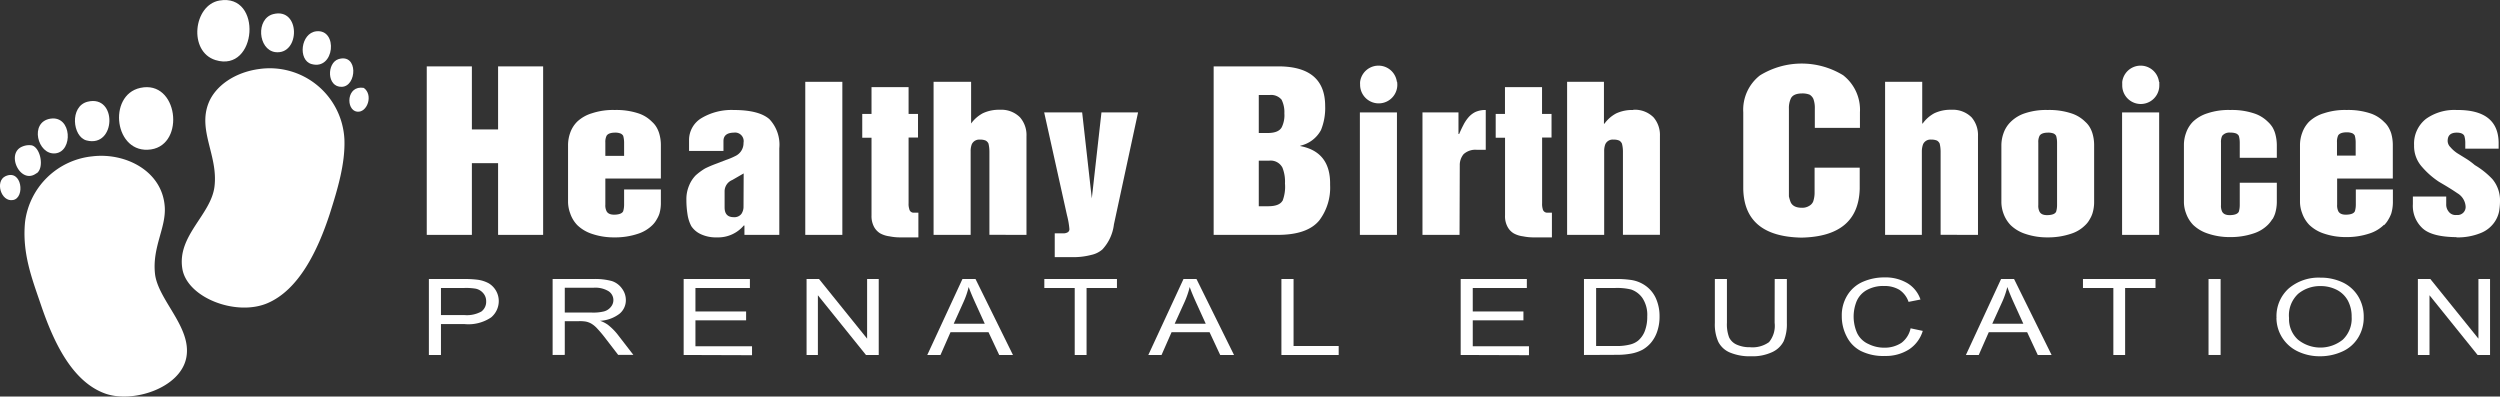 <svg viewBox="0 0 329.11 52.2" xmlns="http://www.w3.org/2000/svg"><rect x="0" y="0" width="329.11" height="52.2" fill="#333333" stroke="none"/><defs><style>.cls-1{fill:#fff;}</style></defs><title>Healthy Birth Choices</title><g data-name="Layer 2" id="Layer_2"><g data-name="Layer 1" id="Layer_1-2"><path d="M28.37,7.91c5.5,1.7,6.23-8.83.52-7.84-3.43.59-4.12,6.72-.52,7.84" class="cls-1"></path><path d="M36.22,6.86c3.33.44,3.37-5.94-.26-5-2.3.61-2,4.66.26,5" class="cls-1"></path><path d="M41,8.43c3.06.88,3.53-4.63.64-4.31-2.06.23-2.45,3.79-.64,4.31" class="cls-1"></path><path d="M44.57,7.78C43,8.27,43,11.5,45,11.43S47.17,7,44.57,7.78" class="cls-1"></path><path d="M34.16,9.08c-3.22.42-5.78,2.2-6.69,4.45-1.47,3.65,1.25,6.93.77,11C27.8,28.27,23.31,31,24,35.35c.6,3.83,7.05,6.32,11.19,4.57S41.83,33,43.41,28.16c1-3.15,2.05-6.58,1.93-9.8A9.84,9.84,0,0,0,34.16,9.08" class="cls-1"></path><path d="M19.89,19.67c4.55-.69,3.54-9.19-1.42-8.1-4.37.95-3.42,8.82,1.42,8.1" class="cls-1"></path><path d="M47,14.7c1.35.18,2.18-2.21.89-3.13-2.31-.39-2.39,2.93-.89,3.13" class="cls-1"></path><path d="M11.4,18.49c3.89,1,4.07-6.08.13-5.1-2.39.6-2,4.63-.13,5.1" class="cls-1"></path><path d="M7.29,20.19c2.36-.25,2.18-5-.64-4.57s-1.71,4.82.64,4.57" class="cls-1"></path><path d="M4.85,22.8c1-.76.48-3.35-.65-3.66A2.23,2.23,0,0,0,3,19.27c-2.35.86-.3,5.15,1.81,3.53" class="cls-1"></path><path d="M21.69,27.24c-.31-4.75-5.21-7.18-9.52-6.66A9.93,9.93,0,0,0,3.3,29.21c-.41,4.12.92,7.48,2.06,10.84,1.69,5,4.14,10.2,8.49,11.76,3.6,1.29,9.87-.69,10.67-4.7S20.76,39.49,20.4,36s1.47-6,1.29-8.76" class="cls-1"></path><path d="M.73,23.19c-1.42.64-.61,3.45,1,3.14s1.15-4.11-1-3.14" class="cls-1"></path><polygon points="71.5 30.92 71.5 8.74 65.57 8.74 65.57 17.04 62.12 17.04 62.12 8.74 56.18 8.74 56.18 30.92 62.12 30.92 62.12 21.48 65.57 21.48 65.57 30.92 71.5 30.92" class="cls-1"></polygon><path d="M86.81,28.12A5,5,0,0,0,87,26.66V24.94H82.16v2a3,3,0,0,1-.12.86c-.13.29-.51.44-1.11.46s-.93-.17-1.08-.46a1.68,1.68,0,0,1-.16-.86V23.5H87V19.07a5.33,5.33,0,0,0-.23-1.54,3.67,3.67,0,0,0-.35-.79,2.92,2.92,0,0,0-.58-.7A4.47,4.47,0,0,0,84,14.91a9.26,9.26,0,0,0-3.07-.43,8.79,8.79,0,0,0-3,.43A4.86,4.86,0,0,0,76,16a3.86,3.86,0,0,0-.94,1.49,4.89,4.89,0,0,0-.28,1.55v7.58a4.52,4.52,0,0,0,.28,1.46A4.12,4.12,0,0,0,76,29.64a5,5,0,0,0,1.88,1.13,8.91,8.91,0,0,0,3,.48A9.41,9.41,0,0,0,84,30.77a4.8,4.8,0,0,0,1.88-1.13,3.25,3.25,0,0,0,.58-.77,3.61,3.61,0,0,0,.35-.75m-7.12-9.35a1.85,1.85,0,0,1,.16-.89c.15-.26.51-.41,1.08-.42a1.91,1.91,0,0,1,.75.11.75.75,0,0,1,.36.31,3.35,3.35,0,0,1,.12.89v1.75H79.69Z" class="cls-1"></path><path d="M98,29.69v1.23h4.59V19.52a4.89,4.89,0,0,0-1.3-3.83c-.92-.81-2.5-1.21-4.73-1.21a7.72,7.72,0,0,0-4.2,1.06,3.36,3.36,0,0,0-1.65,2.86v1.47h4.53v-1.3q0-1.09,1.38-1.11a1.13,1.13,0,0,1,1.26,1.34,1.87,1.87,0,0,1-1.12,1.76,8.51,8.51,0,0,1-1.2.5l-1.38.53c-.45.17-.9.36-1.35.58a8,8,0,0,0-1.24.91,4.09,4.09,0,0,0-.86,1.31,4.57,4.57,0,0,0-.37,1.94,12.15,12.15,0,0,0,.14,1.84A4.89,4.89,0,0,0,91,29.76a3,3,0,0,0,1.24,1.06,4.69,4.69,0,0,0,2.15.43,4.41,4.41,0,0,0,3.53-1.57Zm-.12-2.53a1.7,1.7,0,0,1-.28,1,1.16,1.16,0,0,1-1,.43c-.81,0-1.21-.42-1.21-1.29V25.14a1.61,1.61,0,0,1,1-1.44l1.51-.87Z" class="cls-1"></path><rect height="20.15" width="4.88" y="10.77" x="106.01" class="cls-1"></rect><path d="M120.9,31.25V28h-.63a.57.57,0,0,1-.57-.49,2.07,2.07,0,0,1-.09-.75V18.11h1.24V15h-1.24V11.47h-4.88V15h-1.22v3.13h1.22V28.35a3,3,0,0,0,.32,1.49,2.26,2.26,0,0,0,.82.88,3.43,3.43,0,0,0,1.22.39,6.89,6.89,0,0,0,1.46.14Z" class="cls-1"></path><path d="M135.13,30.92v-13a3.53,3.53,0,0,0-.85-2.47,3.46,3.46,0,0,0-2.64-1,5,5,0,0,0-2.24.45,4.56,4.56,0,0,0-1.56,1.36h0V10.77H122.9V30.92h4.88v-11a2.53,2.53,0,0,1,.15-.93,1.08,1.08,0,0,1,1.09-.61,1.74,1.74,0,0,1,.75.13.86.86,0,0,1,.36.4,4.62,4.62,0,0,1,.12,1v11Z" class="cls-1"></path><path d="M143.73,26.12h0L142.46,14.8h-5l3,13.52a10.75,10.75,0,0,1,.32,1.82.47.47,0,0,1-.24.45,1.16,1.16,0,0,1-.6.13h-1.09v3.13h2.26a9.24,9.24,0,0,0,2.54-.29,3.27,3.27,0,0,0,1.47-.72,5.85,5.85,0,0,0,1.52-3.29l3.18-14.75H145Z" class="cls-1"></path><path d="M171.18,19.23v-.05a4.09,4.09,0,0,0,2.72-2.06,7.69,7.69,0,0,0,.55-3.16q0-5.33-6.44-5.22h-8.24V30.92h8.43q3.92,0,5.48-1.91a7.15,7.15,0,0,0,1.42-4.67q.09-4.34-3.92-5.11m-5.47-6.72h1.42a1.79,1.79,0,0,1,1.58.61,3.66,3.66,0,0,1,.37,1.8,3.6,3.6,0,0,1-.34,1.82c-.28.52-.9.77-1.87.77h-1.16Zm3.12,13.92c-.28.48-.9.72-1.88.72h-1.24v-6h1.37a1.74,1.74,0,0,1,1.75.93,5,5,0,0,1,.33,2.08,5.15,5.15,0,0,1-.33,2.31" class="cls-1"></path><rect height="16.12" width="4.88" y="14.8" x="179.02" class="cls-1"></rect><path d="M192.17,21.77a2.24,2.24,0,0,1,.5-1.47,2.3,2.3,0,0,1,1.74-.58h1.18V14.48a3.2,3.2,0,0,0-1.38.27,2.9,2.9,0,0,0-.93.74,5,5,0,0,0-.65,1c-.2.38-.38.77-.54,1.15H192V14.8h-4.74V30.92h4.88Z" class="cls-1"></path><path d="M204.3,31.25V28h-.63a.59.59,0,0,1-.58-.49,2.29,2.29,0,0,1-.08-.75V18.11h1.24V15H203V11.47h-4.88V15H196.9v3.13h1.23V28.35a2.89,2.89,0,0,0,.32,1.49,2.19,2.19,0,0,0,.82.88,3.37,3.37,0,0,0,1.22.39,6.8,6.8,0,0,0,1.45.14Z" class="cls-1"></path><path d="M215,14.48a5,5,0,0,0-2.24.45,4.53,4.53,0,0,0-1.55,1.36h-.06V10.77H206.3V30.92h4.88v-11a2.53,2.53,0,0,1,.15-.93,1.06,1.06,0,0,1,1.08-.61,1.79,1.79,0,0,1,.76.13.9.9,0,0,1,.35.4,4.12,4.12,0,0,1,.13,1v11h4.87v-13a3.56,3.56,0,0,0-.84-2.46,3.47,3.47,0,0,0-2.65-1" class="cls-1"></path><path d="M242.68,9.93a10.46,10.46,0,0,0-11,0,5.74,5.74,0,0,0-2.19,4.85v10.1q.14,6.26,7.66,6.4,7.49-.15,7.67-6.41v-2.8h-5.94v3.25a3.63,3.63,0,0,1-.19,1.22,1.2,1.2,0,0,1-.5.55,1.72,1.72,0,0,1-1,.26c-.8,0-1.3-.29-1.49-.81a5.24,5.24,0,0,1-.2-.69c0-.2,0-.38,0-.53v-11a3,3,0,0,1,.23-1.3c.19-.47.69-.71,1.49-.72a2.6,2.6,0,0,1,1,.16,1.27,1.27,0,0,1,.5.56,3.48,3.48,0,0,1,.19,1.3v2.51h5.94V14.78a5.76,5.76,0,0,0-2.18-4.85" class="cls-1"></path><path d="M260.39,30.92v-13a3.57,3.57,0,0,0-.84-2.47,3.49,3.49,0,0,0-2.65-1,5,5,0,0,0-2.24.45,4.53,4.53,0,0,0-1.55,1.36h-.06V10.77h-4.89V30.92H253v-11a2.82,2.82,0,0,1,.16-.93,1.06,1.06,0,0,1,1.08-.61,1.79,1.79,0,0,1,.76.13.9.9,0,0,1,.35.4,4.62,4.62,0,0,1,.12,1v11Z" class="cls-1"></path><path d="M275.1,16.74a2.92,2.92,0,0,0-.58-.7,4.58,4.58,0,0,0-1.88-1.13,9.26,9.26,0,0,0-3.07-.43,8.79,8.79,0,0,0-3,.43,4.76,4.76,0,0,0-1.88,1.14,3.84,3.84,0,0,0-.94,1.49,4.83,4.83,0,0,0-.28,1.54v7.58a4.52,4.52,0,0,0,.28,1.46,4.26,4.26,0,0,0,.94,1.52,5,5,0,0,0,1.88,1.13,8.91,8.91,0,0,0,3,.48,9.41,9.41,0,0,0,3.07-.48,4.59,4.59,0,0,0,1.88-1.14,3,3,0,0,0,.58-.76,3.61,3.61,0,0,0,.35-.75,5,5,0,0,0,.23-1.46V19.07a5.33,5.33,0,0,0-.23-1.54,3.67,3.67,0,0,0-.35-.79M270.8,27a3,3,0,0,1-.12.86c-.13.29-.5.44-1.11.46s-.93-.17-1.08-.46a1.68,1.68,0,0,1-.16-.86V18.77a1.79,1.79,0,0,1,.16-.88c.15-.27.51-.42,1.08-.43a2,2,0,0,1,.76.11.73.73,0,0,1,.35.32,3.22,3.22,0,0,1,.12.88Z" class="cls-1"></path><rect height="16.12" width="4.88" y="14.8" x="279.36" class="cls-1"></rect><path d="M299.15,28.88a3.94,3.94,0,0,0,.35-.76,5.32,5.32,0,0,0,.23-1.46v-2.6h-4.88V27a3,3,0,0,1-.12.86c-.14.29-.51.44-1.12.46s-.92-.17-1.08-.46a1.78,1.78,0,0,1-.15-.86V18.77a1.91,1.91,0,0,1,.15-.88,1.2,1.2,0,0,1,1.08-.43,2,2,0,0,1,.76.11.76.76,0,0,1,.36.32,3.22,3.22,0,0,1,.12.88v2h4.88V19.08a5.77,5.77,0,0,0-.23-1.55,3.67,3.67,0,0,0-.35-.79,3.48,3.48,0,0,0-.59-.7,4.58,4.58,0,0,0-1.88-1.13,9.22,9.22,0,0,0-3.07-.43,8.73,8.73,0,0,0-3,.43A4.91,4.91,0,0,0,288.71,16a3.92,3.92,0,0,0-.93,1.5,4.57,4.57,0,0,0-.28,1.54v7.58a4.27,4.27,0,0,0,.28,1.46,4.22,4.22,0,0,0,.93,1.52,5,5,0,0,0,1.89,1.13,8.85,8.85,0,0,0,3,.48,9.37,9.37,0,0,0,3.07-.48,4.69,4.69,0,0,0,1.88-1.13,3.8,3.8,0,0,0,.59-.76" class="cls-1"></path><path d="M313.85,29.64a3.25,3.25,0,0,0,.58-.77,4.27,4.27,0,0,0,.36-.75,5.28,5.28,0,0,0,.22-1.46V24.94h-4.88v2a3,3,0,0,1-.12.86c-.13.29-.5.44-1.11.46s-.93-.17-1.08-.46a1.78,1.78,0,0,1-.15-.86V23.5H315V19.07a5.67,5.67,0,0,0-.22-1.54,4.29,4.29,0,0,0-.36-.79,2.92,2.92,0,0,0-.58-.7A4.47,4.47,0,0,0,312,14.91a9.26,9.26,0,0,0-3.07-.43,8.79,8.79,0,0,0-3,.43A4.86,4.86,0,0,0,304,16a4,4,0,0,0-.93,1.49,4.65,4.65,0,0,0-.29,1.55v7.58a4.3,4.3,0,0,0,.29,1.46,4.22,4.22,0,0,0,.93,1.52,5,5,0,0,0,1.88,1.13,8.91,8.91,0,0,0,3,.48,9.41,9.41,0,0,0,3.07-.48,4.8,4.8,0,0,0,1.88-1.13m-6.18-10.87a2,2,0,0,1,.15-.89c.15-.26.51-.41,1.08-.42a2,2,0,0,1,.76.11.77.77,0,0,1,.35.31,3.35,3.35,0,0,1,.12.89v1.75h-2.46Z" class="cls-1"></path><path d="M323.38,31.25a8,8,0,0,0,3.21-.58,4,4,0,0,0,1.72-1.32,3.85,3.85,0,0,0,.69-1.56,8.37,8.37,0,0,0,.11-1.28,4.36,4.36,0,0,0-1-2.93,10.67,10.67,0,0,0-2.32-1.85,9.29,9.29,0,0,0-1.14-.84l-1.18-.73a4.38,4.38,0,0,1-.89-.79,1.16,1.16,0,0,1-.36-.82c0-.73.4-1.09,1.2-1.09.54,0,.88.16,1,.45a3.24,3.24,0,0,1,.12.81v.85h4.39v-.85c-.06-2.86-1.91-4.28-5.55-4.24a6.42,6.42,0,0,0-4,1.16,4.15,4.15,0,0,0-1.58,3.49A4.09,4.09,0,0,0,318.87,22a10.74,10.74,0,0,0,2.22,1.94c.89.52,1.69,1,2.4,1.49a2.2,2.2,0,0,1,1.09,1.69,1.06,1.06,0,0,1-1.18,1.18,1.13,1.13,0,0,1-1.09-.5,1.45,1.45,0,0,1-.28-.93v-1h-4.39v1a4,4,0,0,0,1.25,3.16c.82.78,2.33,1.17,4.49,1.19" class="cls-1"></path><path d="M183.89,10.77a2.44,2.44,0,0,0-4.84,0,2,2,0,0,0,0,.34,2.45,2.45,0,1,0,4.88-.26s0,0,0-.08" class="cls-1"></path><path d="M284.22,10.77a2.44,2.44,0,0,0-4.84,0,1.49,1.49,0,0,0,0,.21s0,.09,0,.13,0,.1,0,.14a2.44,2.44,0,0,0,4.88,0V11c0-.07,0-.14,0-.21" class="cls-1"></path><path d="M56.46,46.73v-10H61a14,14,0,0,1,1.84.09,4.28,4.28,0,0,1,1.49.47,2.73,2.73,0,0,1,1.33,2.33,2.81,2.81,0,0,1-1,2.16,5.34,5.34,0,0,1-3.54.88H58.05v4.07Zm1.59-5.25h3.12a3.93,3.93,0,0,0,2.2-.47A1.59,1.59,0,0,0,64,39.66a1.57,1.57,0,0,0-.39-1.07,1.76,1.76,0,0,0-1-.59,7.92,7.92,0,0,0-1.48-.09H58.05Z" class="cls-1"></path><path d="M72.75,46.73v-10H78.1a8.48,8.48,0,0,1,2.45.27,2.65,2.65,0,0,1,1.34,1,2.51,2.51,0,0,1,.5,1.51,2.3,2.3,0,0,1-.83,1.79,4.6,4.6,0,0,1-2.57.93,4.08,4.08,0,0,1,1,.5A7.56,7.56,0,0,1,81.28,44l2.1,2.72h-2l-1.6-2.08a16.53,16.53,0,0,0-1.15-1.38,3.38,3.38,0,0,0-.81-.67,2.5,2.5,0,0,0-.72-.26,4.91,4.91,0,0,0-.89-.05H74.35v4.44Zm1.6-5.59h3.43A5.92,5.92,0,0,0,79.49,41a1.72,1.72,0,0,0,.93-.6,1.39,1.39,0,0,0-.3-2.06,3.35,3.35,0,0,0-2-.46H74.35Z" class="cls-1"></path><path d="M90,46.73v-10h8.72v1.18H91.55V41h6.67v1.17H91.55v3.41H99v1.18Z" class="cls-1"></path><path d="M106.18,46.73v-10h1.64l6.33,7.85V36.73h1.53v10H114l-6.33-7.86v7.86Z" class="cls-1"></path><path d="M122.07,46.73l4.63-10h1.72l4.93,10h-1.81l-1.41-3h-5l-1.32,3Zm3.48-4.11h4.09l-1.26-2.77c-.38-.84-.67-1.53-.86-2.07a10.77,10.77,0,0,1-.65,1.91Z" class="cls-1"></path><path d="M141.48,46.73V37.91h-4V36.73h9.56v1.18h-4v8.82Z" class="cls-1"></path><path d="M151.17,46.73l4.63-10h1.71l4.94,10h-1.82l-1.4-3h-5l-1.32,3Zm3.47-4.11h4.09l-1.26-2.77c-.38-.84-.67-1.53-.85-2.07a11.64,11.64,0,0,1-.65,1.91Z" class="cls-1"></path><path d="M168.69,46.73v-10h1.6v8.82h5.94v1.18Z" class="cls-1"></path><path d="M192.29,46.73v-10H201v1.18h-7.12V41h6.67v1.17h-6.67v3.41h7.4v1.18Z" class="cls-1"></path><path d="M208.52,46.73v-10h4.16a12.66,12.66,0,0,1,2.14.14,4.41,4.41,0,0,1,1.77.72A4.09,4.09,0,0,1,218,39.3a5.73,5.73,0,0,1,.47,2.37,6,6,0,0,1-.32,2,4.53,4.53,0,0,1-.82,1.46,4.23,4.23,0,0,1-1.1.91,5.28,5.28,0,0,1-1.44.5,10.15,10.15,0,0,1-1.94.17Zm1.6-1.18h2.57a7.05,7.05,0,0,0,1.87-.19,2.72,2.72,0,0,0,1.08-.51,3.13,3.13,0,0,0,.89-1.27,5.23,5.23,0,0,0,.32-1.93,4,4,0,0,0-.63-2.41,3,3,0,0,0-1.5-1.13,7.8,7.8,0,0,0-2.07-.2h-2.53Z" class="cls-1"></path><path d="M233.63,36.73h1.6v5.78a5.84,5.84,0,0,1-.41,2.39,3.16,3.16,0,0,1-1.49,1.44,6.1,6.1,0,0,1-2.81.56,6.72,6.72,0,0,1-2.78-.49,3,3,0,0,1-1.53-1.4,5.58,5.58,0,0,1-.46-2.5V36.73h1.59V42.5a4.82,4.82,0,0,0,.29,1.92,2,2,0,0,0,1,.95,4.09,4.09,0,0,0,1.74.34,3.73,3.73,0,0,0,2.51-.67,3.38,3.38,0,0,0,.74-2.54Z" class="cls-1"></path><path d="M251.52,43.22l1.6.34A4.45,4.45,0,0,1,251.31,46a5.68,5.68,0,0,1-3.18.86,6.63,6.63,0,0,1-3.17-.66,4.29,4.29,0,0,1-1.86-1.91,5.73,5.73,0,0,1-.64-2.68,5,5,0,0,1,.72-2.72,4.5,4.5,0,0,1,2-1.77,7,7,0,0,1,2.92-.6,5.64,5.64,0,0,1,3,.76,4,4,0,0,1,1.72,2.15l-1.57.31a3.09,3.09,0,0,0-1.21-1.59,3.79,3.79,0,0,0-2-.5,4.45,4.45,0,0,0-2.32.55,3.07,3.07,0,0,0-1.32,1.49,5.38,5.38,0,0,0,.07,4.14A3,3,0,0,0,246,45.3a4.57,4.57,0,0,0,2.05.47,4,4,0,0,0,2.27-.64A3.25,3.25,0,0,0,251.52,43.22Z" class="cls-1"></path><path d="M258.8,46.73l4.63-10h1.71l4.94,10h-1.82l-1.4-3h-5.05l-1.32,3Zm3.47-4.11h4.09l-1.26-2.77c-.38-.84-.66-1.53-.85-2.07a10.77,10.77,0,0,1-.65,1.91Z" class="cls-1"></path><path d="M278.21,46.73V37.91h-4V36.73h9.55v1.18h-4v8.82Z" class="cls-1"></path><path d="M290.74,46.73v-10h1.59v10Z" class="cls-1"></path><path d="M299.69,41.86a4.9,4.9,0,0,1,1.62-3.9,6.08,6.08,0,0,1,4.16-1.41,6.75,6.75,0,0,1,3,.66,4.77,4.77,0,0,1,2,1.85,5.13,5.13,0,0,1,.7,2.68,5,5,0,0,1-.74,2.72,4.65,4.65,0,0,1-2.09,1.82,7,7,0,0,1-2.93.62,6.64,6.64,0,0,1-3-.68,4.9,4.9,0,0,1-2.73-4.36Zm1.65,0a3.64,3.64,0,0,0,1.17,2.85,4.7,4.7,0,0,0,5.91,0,3.83,3.83,0,0,0,1.16-3,4.42,4.42,0,0,0-.5-2.14,3.46,3.46,0,0,0-1.45-1.41,4.63,4.63,0,0,0-2.15-.5,4.53,4.53,0,0,0-2.92,1A3.86,3.86,0,0,0,301.34,41.88Z" class="cls-1"></path><path d="M318.3,46.73v-10h1.64l6.33,7.85V36.73h1.53v10h-1.64l-6.33-7.86v7.86Z" class="cls-1"></path></g></g></svg>